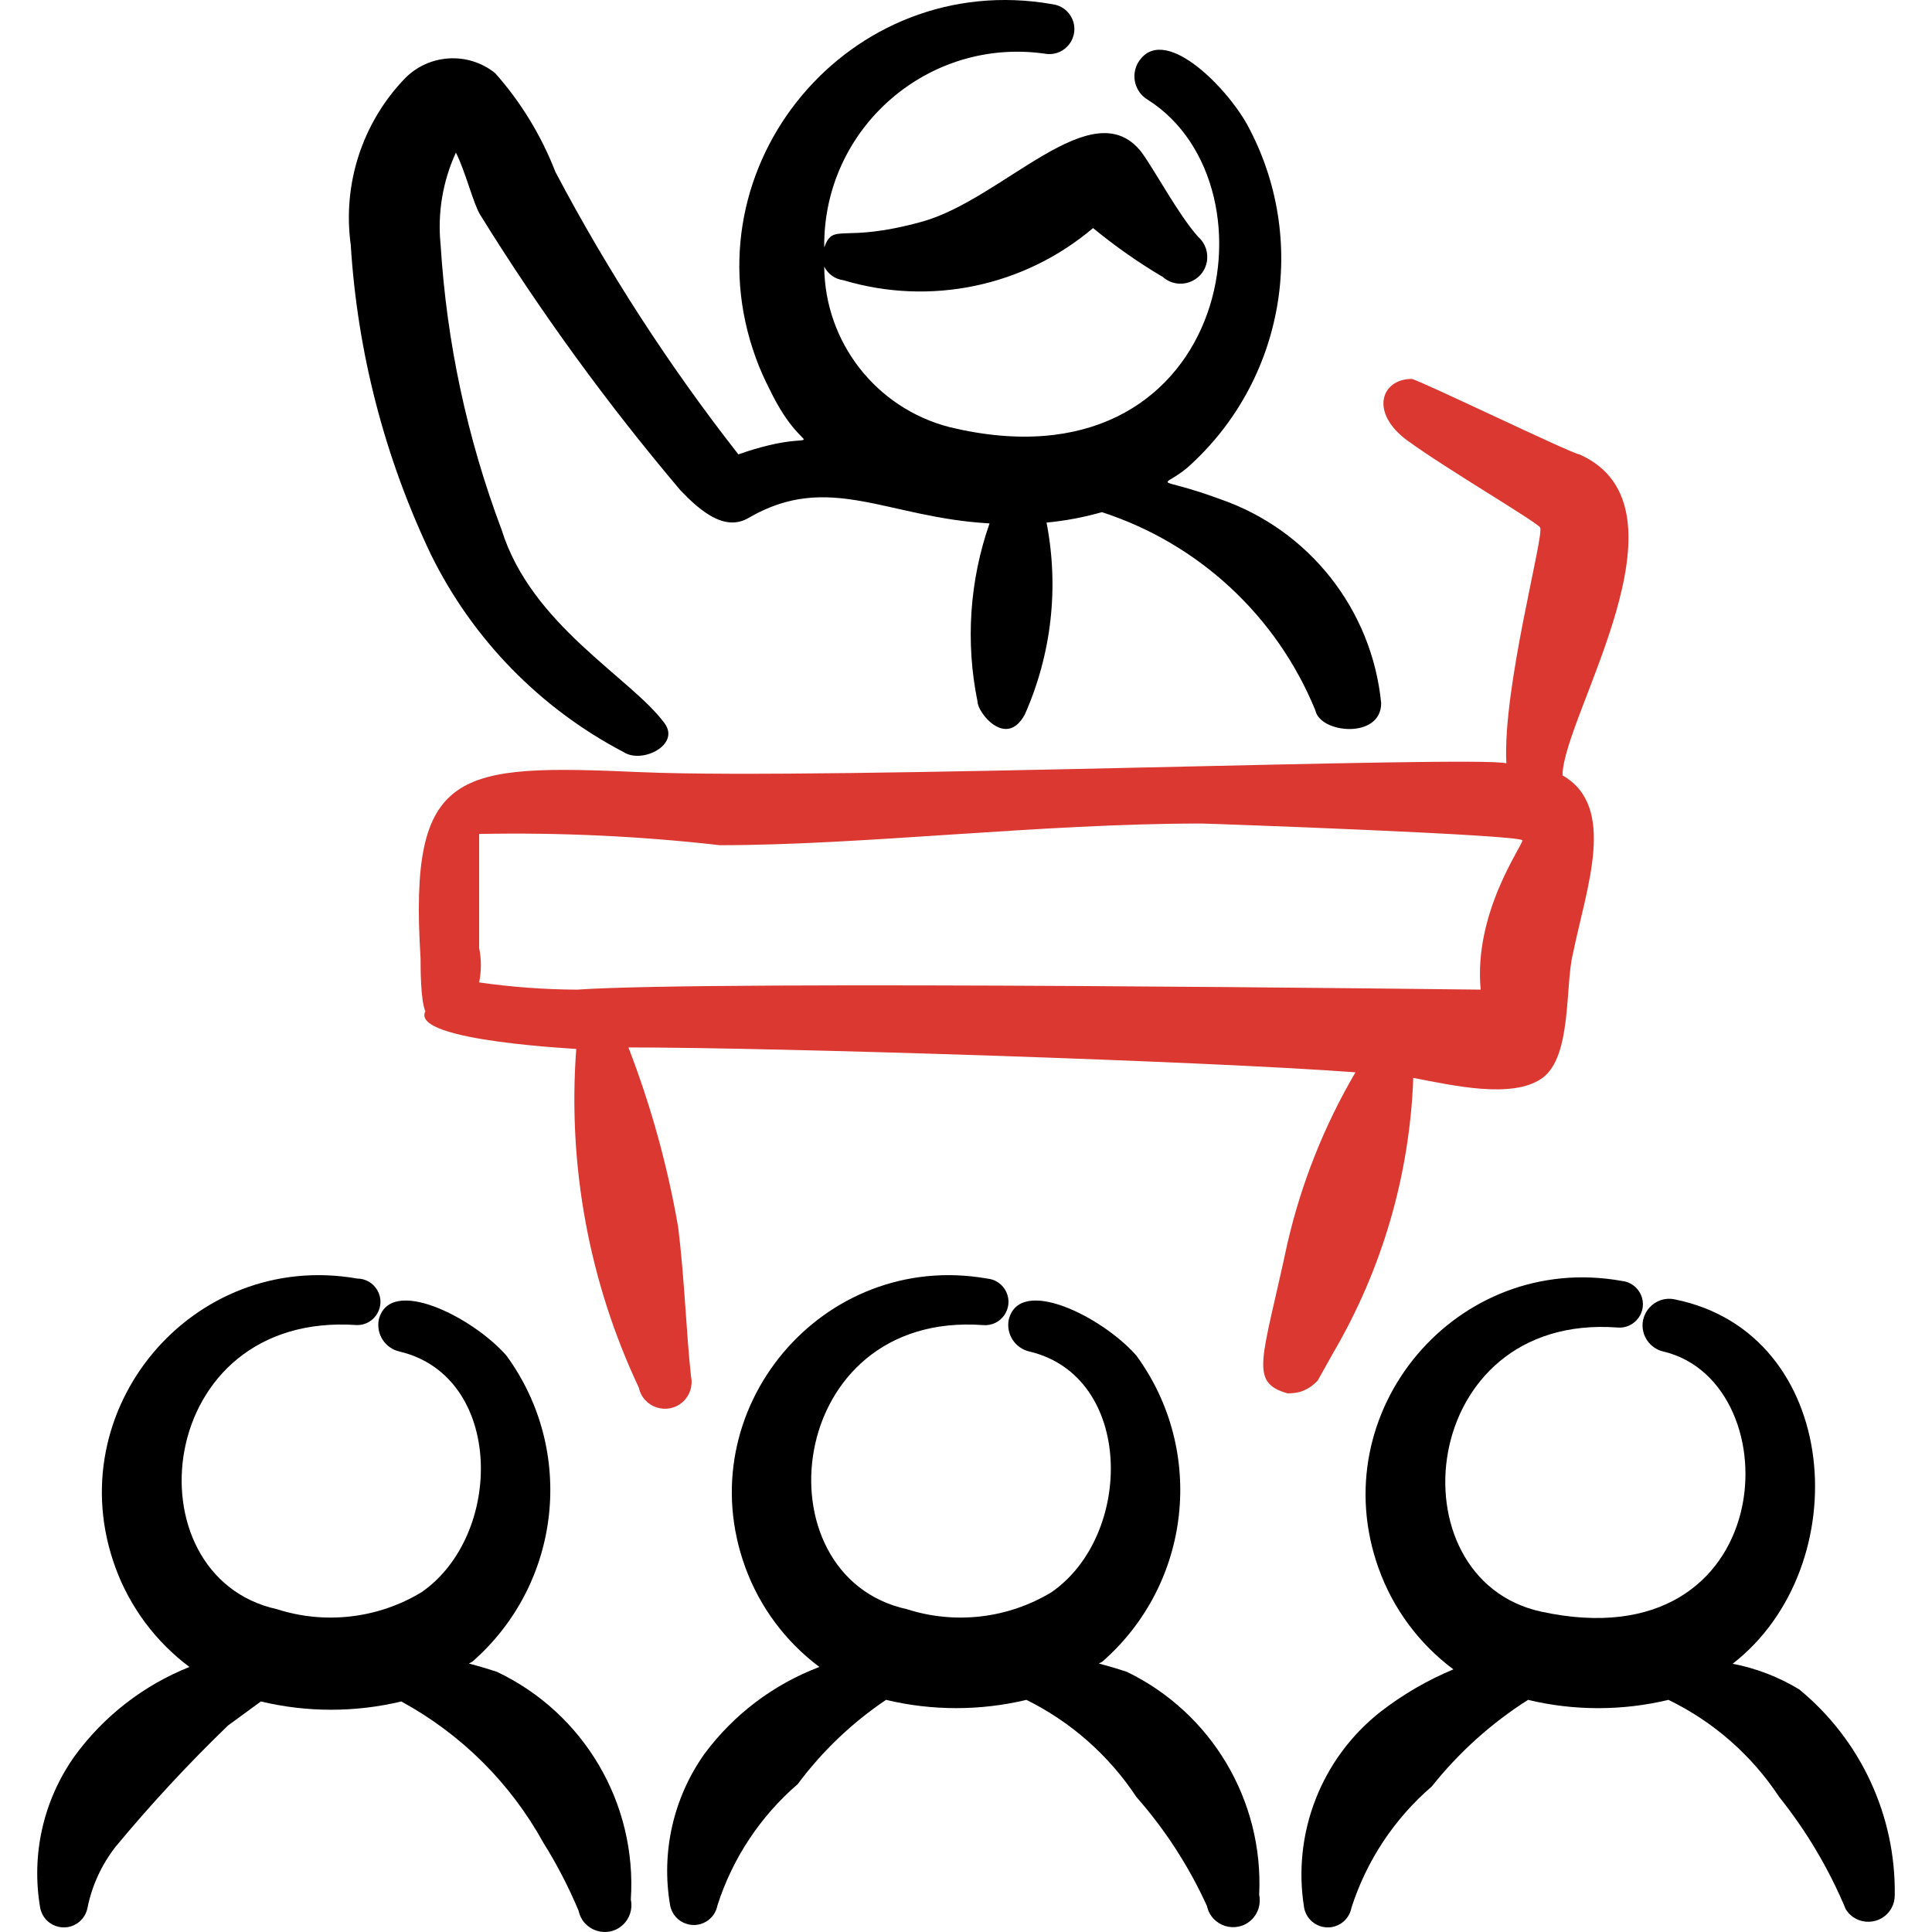<svg xmlns="http://www.w3.org/2000/svg" width="650" height="650" viewBox="0 0 650 650" fill="none"><path fill-rule="evenodd" clip-rule="evenodd" d="M167.144 562.45C155.532 558.669 157.422 560.289 159.044 558.94C188.88 532.753 193.802 488.126 170.382 456.07C159.044 443.113 131.234 429.073 127.453 443.923C126.45 448.836 129.576 453.643 134.472 454.721C169.573 463.092 169.573 516.549 141.762 535.719C127.141 544.537 109.422 546.604 93.166 541.39C42.947 530.319 51.585 440.952 120.164 445.813C126.191 445.813 129.96 439.286 126.945 434.067C125.547 431.646 122.96 430.154 120.164 430.154C64.684 420.433 19.489 474.421 38.816 527.326C43.69 540.678 52.351 552.318 63.736 560.831C48.302 566.987 34.919 577.373 25.126 590.798C14.609 605.58 10.428 623.951 13.517 641.826C14.65 647.958 21.995 650.563 26.737 646.517C28.152 645.312 29.108 643.657 29.445 641.826C30.959 634.346 34.196 627.323 38.896 621.308C50.734 607.029 63.352 593.42 76.696 580.539L87.766 572.439C103.296 576.154 119.484 576.154 135.014 572.439C155.151 583.397 171.734 599.885 182.804 619.956C187.385 627.269 191.359 634.944 194.683 642.907C196.137 649.661 204.358 652.307 209.481 647.671C211.858 645.518 212.908 642.259 212.231 639.126C214.356 606.737 196.48 576.339 167.144 562.45Z" fill="black"></path><path fill-rule="evenodd" clip-rule="evenodd" d="M379.083 562.45C367.475 558.669 369.36 560.289 370.983 558.94C400.823 532.753 405.741 488.126 382.322 456.07C370.983 443.113 343.173 429.073 339.393 443.923C338.393 448.836 341.519 453.643 346.415 454.721C381.513 463.092 381.513 516.549 353.704 535.719C339.084 544.537 321.363 546.604 305.105 541.39C254.616 530.319 263.796 440.952 330.756 445.813C336.782 446.333 341.112 440.131 338.548 434.652C337.356 432.109 334.902 430.395 332.105 430.154C276.624 420.433 231.428 474.421 250.755 527.326C255.63 540.678 264.29 552.318 275.676 560.831C260.283 566.662 246.884 576.78 237.066 589.989C226.548 604.771 222.367 623.141 225.457 641.016C226.59 647.148 233.935 649.756 238.68 645.707C240.092 644.502 241.048 642.844 241.385 641.016C246.458 625.2 255.801 611.092 268.386 600.25C276.611 589.19 286.653 579.605 298.082 571.9C313.617 575.613 329.805 575.613 345.335 571.9C360.331 579.331 373.095 590.603 382.322 604.568C392.007 615.569 400.016 627.943 406.08 641.287C407.537 648.042 415.76 650.688 420.881 646.051C423.259 643.898 424.304 640.643 423.633 637.506C425.176 605.816 407.64 576.271 379.083 562.45Z" fill="black"></path><path fill-rule="evenodd" clip-rule="evenodd" d="M637.471 637.506C637.812 610.783 625.99 585.357 605.342 568.39C598.444 564.202 590.855 561.275 582.933 559.747C625.053 527.079 619.652 448.511 563.492 437.171C556.738 435.716 550.942 442.119 553.057 448.698C554.043 451.747 556.578 454.044 559.712 454.721C603.454 465.248 598.863 559.747 518.407 542.197C468.183 531.128 476.826 441.761 544.052 446.62C550.081 447.243 554.522 441.109 552.05 435.576C550.899 433.008 548.472 431.248 545.674 430.961C490.24 420.972 444.781 474.735 463.845 527.735C468.712 541.257 477.449 553.05 488.975 561.638C480.192 565.305 471.929 570.115 464.405 575.946C444.518 591.616 434.7 616.836 438.757 641.826C439.89 647.958 447.235 650.563 451.977 646.514C453.391 645.309 454.349 643.654 454.685 641.826C459.758 626.007 469.102 611.902 481.687 601.057C490.79 589.607 501.74 579.751 514.084 571.9C529.614 575.624 545.804 575.624 561.334 571.9C576.465 579.236 589.341 590.519 598.592 604.567C607.787 616.059 615.33 628.783 621.001 642.368C624.633 648.188 633.2 647.895 636.425 641.845C637.137 640.51 637.495 639.017 637.471 637.506Z" fill="black"></path><path fill-rule="evenodd" clip-rule="evenodd" d="M525.699 260.867C525.699 241.156 571.595 170.687 531.365 152.869C529.206 152.869 477.366 127.758 474.937 127.49C464.678 127.49 460.629 138.828 473.588 148.279C486.55 157.73 516.518 175.28 518.138 177.438C519.757 179.596 505.449 231.437 506.798 256.816C497.348 254.116 277.843 262.486 215.745 259.786C153.647 257.086 137.445 258.167 141.496 322.427C141.496 325.395 141.496 336.735 143.116 340.245C137.716 350.504 197.115 352.934 193.873 352.934C190.936 392.096 198.19 431.351 214.933 466.873C216.389 473.628 224.61 476.274 229.733 471.637C232.11 469.484 233.16 466.226 232.483 463.092C230.864 448.243 230.325 430.422 228.164 412.874C224.588 392.212 218.981 371.954 211.423 352.395C261.642 352.395 405.279 356.985 456.038 360.766C445.492 378.744 437.751 398.225 433.09 418.54C424.719 457.692 420.128 464.983 433.09 468.761C435.249 468.761 439.298 468.761 443.35 464.441L448.479 455.26C465.008 427.104 474.29 395.281 475.479 362.654C488.438 365.083 508.959 369.942 518.947 362.654C528.936 355.363 526.509 331.335 529.206 320.805C533.797 298.396 544.059 271.396 525.699 260.867ZM498.697 332.954C496.268 332.954 240.315 329.715 194.144 332.954C183.121 332.903 172.117 332.09 161.205 330.525C161.976 326.693 161.976 322.746 161.205 318.914V280.575C188.258 280.039 215.317 281.301 242.204 284.356C290.532 284.356 350.199 277.065 404.198 277.065C406.359 277.065 512.195 280.846 512.195 282.736C512.195 284.627 495.726 307.035 498.158 332.954H498.697Z" fill="#DB3831"></path><path fill-rule="evenodd" clip-rule="evenodd" d="M168.767 178.248C157.186 147.502 150.269 115.193 148.246 82.4C147.147 71.778 148.921 61.056 153.378 51.351C156.348 57.022 159.316 68.63 161.477 72.14C181.655 104.723 204.218 135.766 228.975 165.019C235.455 171.767 243.826 179.057 251.925 174.199C278.924 158.539 298.364 174.199 332.923 176.089C326.195 195.339 324.795 216.048 328.874 236.027C328.874 239.807 338.591 251.958 344.802 240.346C353.793 220.093 356.339 197.566 352.092 175.818C358.397 175.222 364.632 174.047 370.723 172.309C403.31 182.882 429.583 207.279 442.54 238.997C444.162 246.826 464.681 248.716 464.681 236.566C461.59 205.135 440.511 178.364 410.679 167.987C388.002 159.62 390.163 165.019 399.342 157.459C432.17 128.352 440.568 80.438 419.592 41.9C412.031 28.401 390.973 7.613 382.873 21.112C380.397 25.445 381.835 30.96 386.112 33.53C432.281 62.692 413.111 166.368 319.422 143.689C294.762 137.322 277.475 115.157 277.304 89.69C278.556 92.213 280.991 93.937 283.783 94.28C312.941 103.02 344.539 96.416 367.752 76.73C375.146 82.818 383 88.325 391.244 93.199C396.439 97.773 404.634 95.007 405.996 88.22C406.63 85.07 405.533 81.823 403.123 79.701C396.371 72.14 388.544 57.292 383.953 51.08C367.484 30.291 337.511 67.011 310.243 74.572C282.973 82.132 280.546 74.572 277.304 83.21C276.852 43.108 312.437 12.15 352.092 18.141C358.536 18.87 363.348 12.349 360.756 6.405C359.557 3.647 356.973 1.74 353.983 1.403C286.017 -10.518 230.633 55.607 254.293 120.427C255.614 124.047 257.167 127.578 258.944 131C271.904 157.998 280.005 141.799 248.415 152.869C225.104 123.088 204.503 91.282 186.856 57.831C182.133 45.645 175.277 34.401 166.606 24.621C157.476 17.273 144.251 18.094 136.098 26.511C121.853 41.403 115.191 61.987 118.007 82.4C120.248 118.548 129.414 153.93 145.008 186.618C159.021 215.067 181.711 238.326 209.806 253.035C216.015 257.086 228.975 250.606 223.576 243.316C212.235 227.927 178.757 210.377 168.767 178.248Z" fill="black"></path></svg>